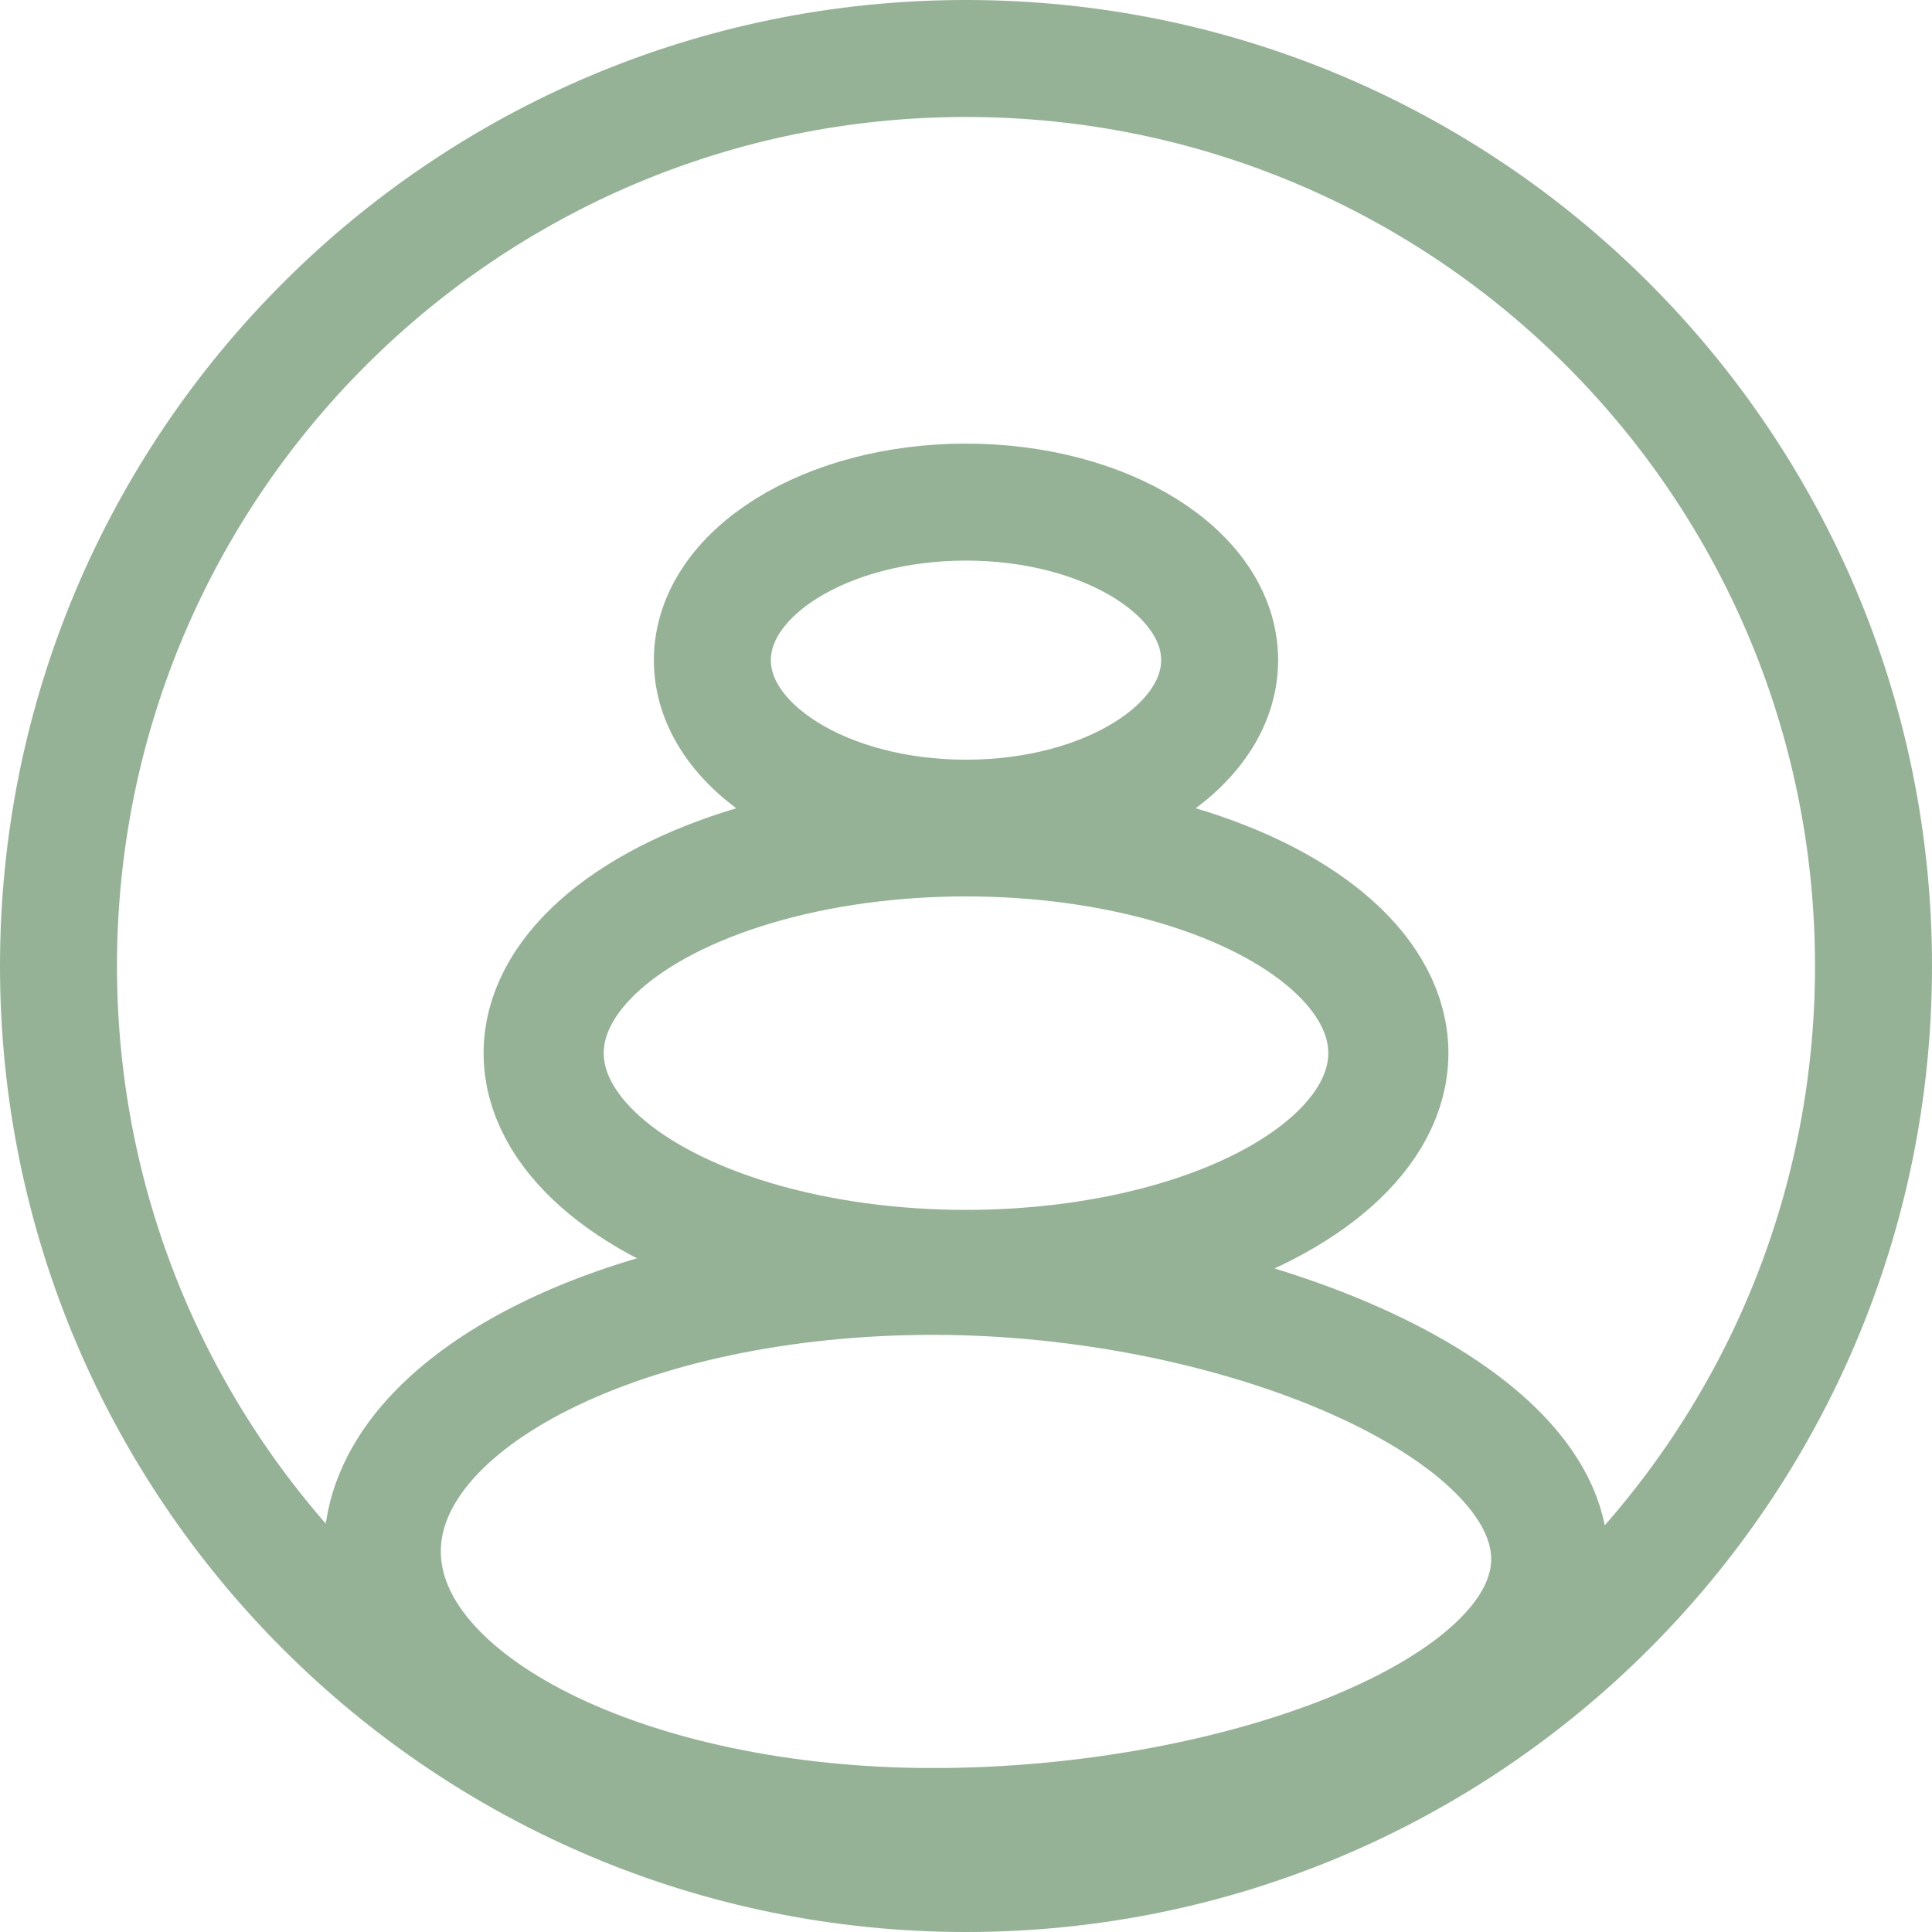 <svg viewBox="0 0 425.438 425.438" xmlns="http://www.w3.org/2000/svg" id="Capa_1"><defs><style>.cls-1{stroke-width:1.982px;}.cls-1,.cls-2,.cls-3,.cls-4{fill:none;stroke:#95b296;stroke-miterlimit:10;}.cls-2{stroke-width:13.871px;}.cls-3{stroke-width:25.761px;}.cls-4{stroke-width:26.454px;}</style></defs><path d="m205.482,281.063c-66.982,0-121.292,27.116-121.292,60.575,0,33.46,54.31,60.575,121.292,60.575,66.982,0,135.766-25.439,135.766-58.884,0-33.46-68.784-62.267-135.766-62.267Z" class="cls-1"></path><path d="m212.719,12.88C102.351,12.88,12.88,102.351,12.88,212.719c0,110.368,89.471,199.839,199.839,199.839,110.368,0,199.839-89.471,199.839-199.839,0-110.368-89.471-199.839-199.839-199.839Zm0,97.685c30.846,0,55.852,15.582,55.852,34.803s-25.006,34.803-55.852,34.803c-30.846,0-55.852-15.582-55.852-34.803s25.006-34.803,55.852-34.803Zm0,73.602c51.363,0,93.002,21.375,93.002,47.742,0,26.367-41.638,47.742-93.002,47.742-51.363,0-93.002-21.375-93.002-47.742,0-26.367,41.638-47.742,93.002-47.742Zm-7.237,218.046c-66.982,0-121.292-27.116-121.292-60.575,0-33.46,54.31-60.575,121.292-60.575,66.982,0,135.766,28.807,135.766,62.267,0,33.444-68.784,58.884-135.766,58.884Z" class="cls-3"></path><ellipse ry="47.742" rx="93.002" cy="231.91" cx="212.719" class="cls-4"></ellipse><ellipse ry="34.803" rx="55.852" cy="145.369" cx="212.719" class="cls-2"></ellipse></svg>